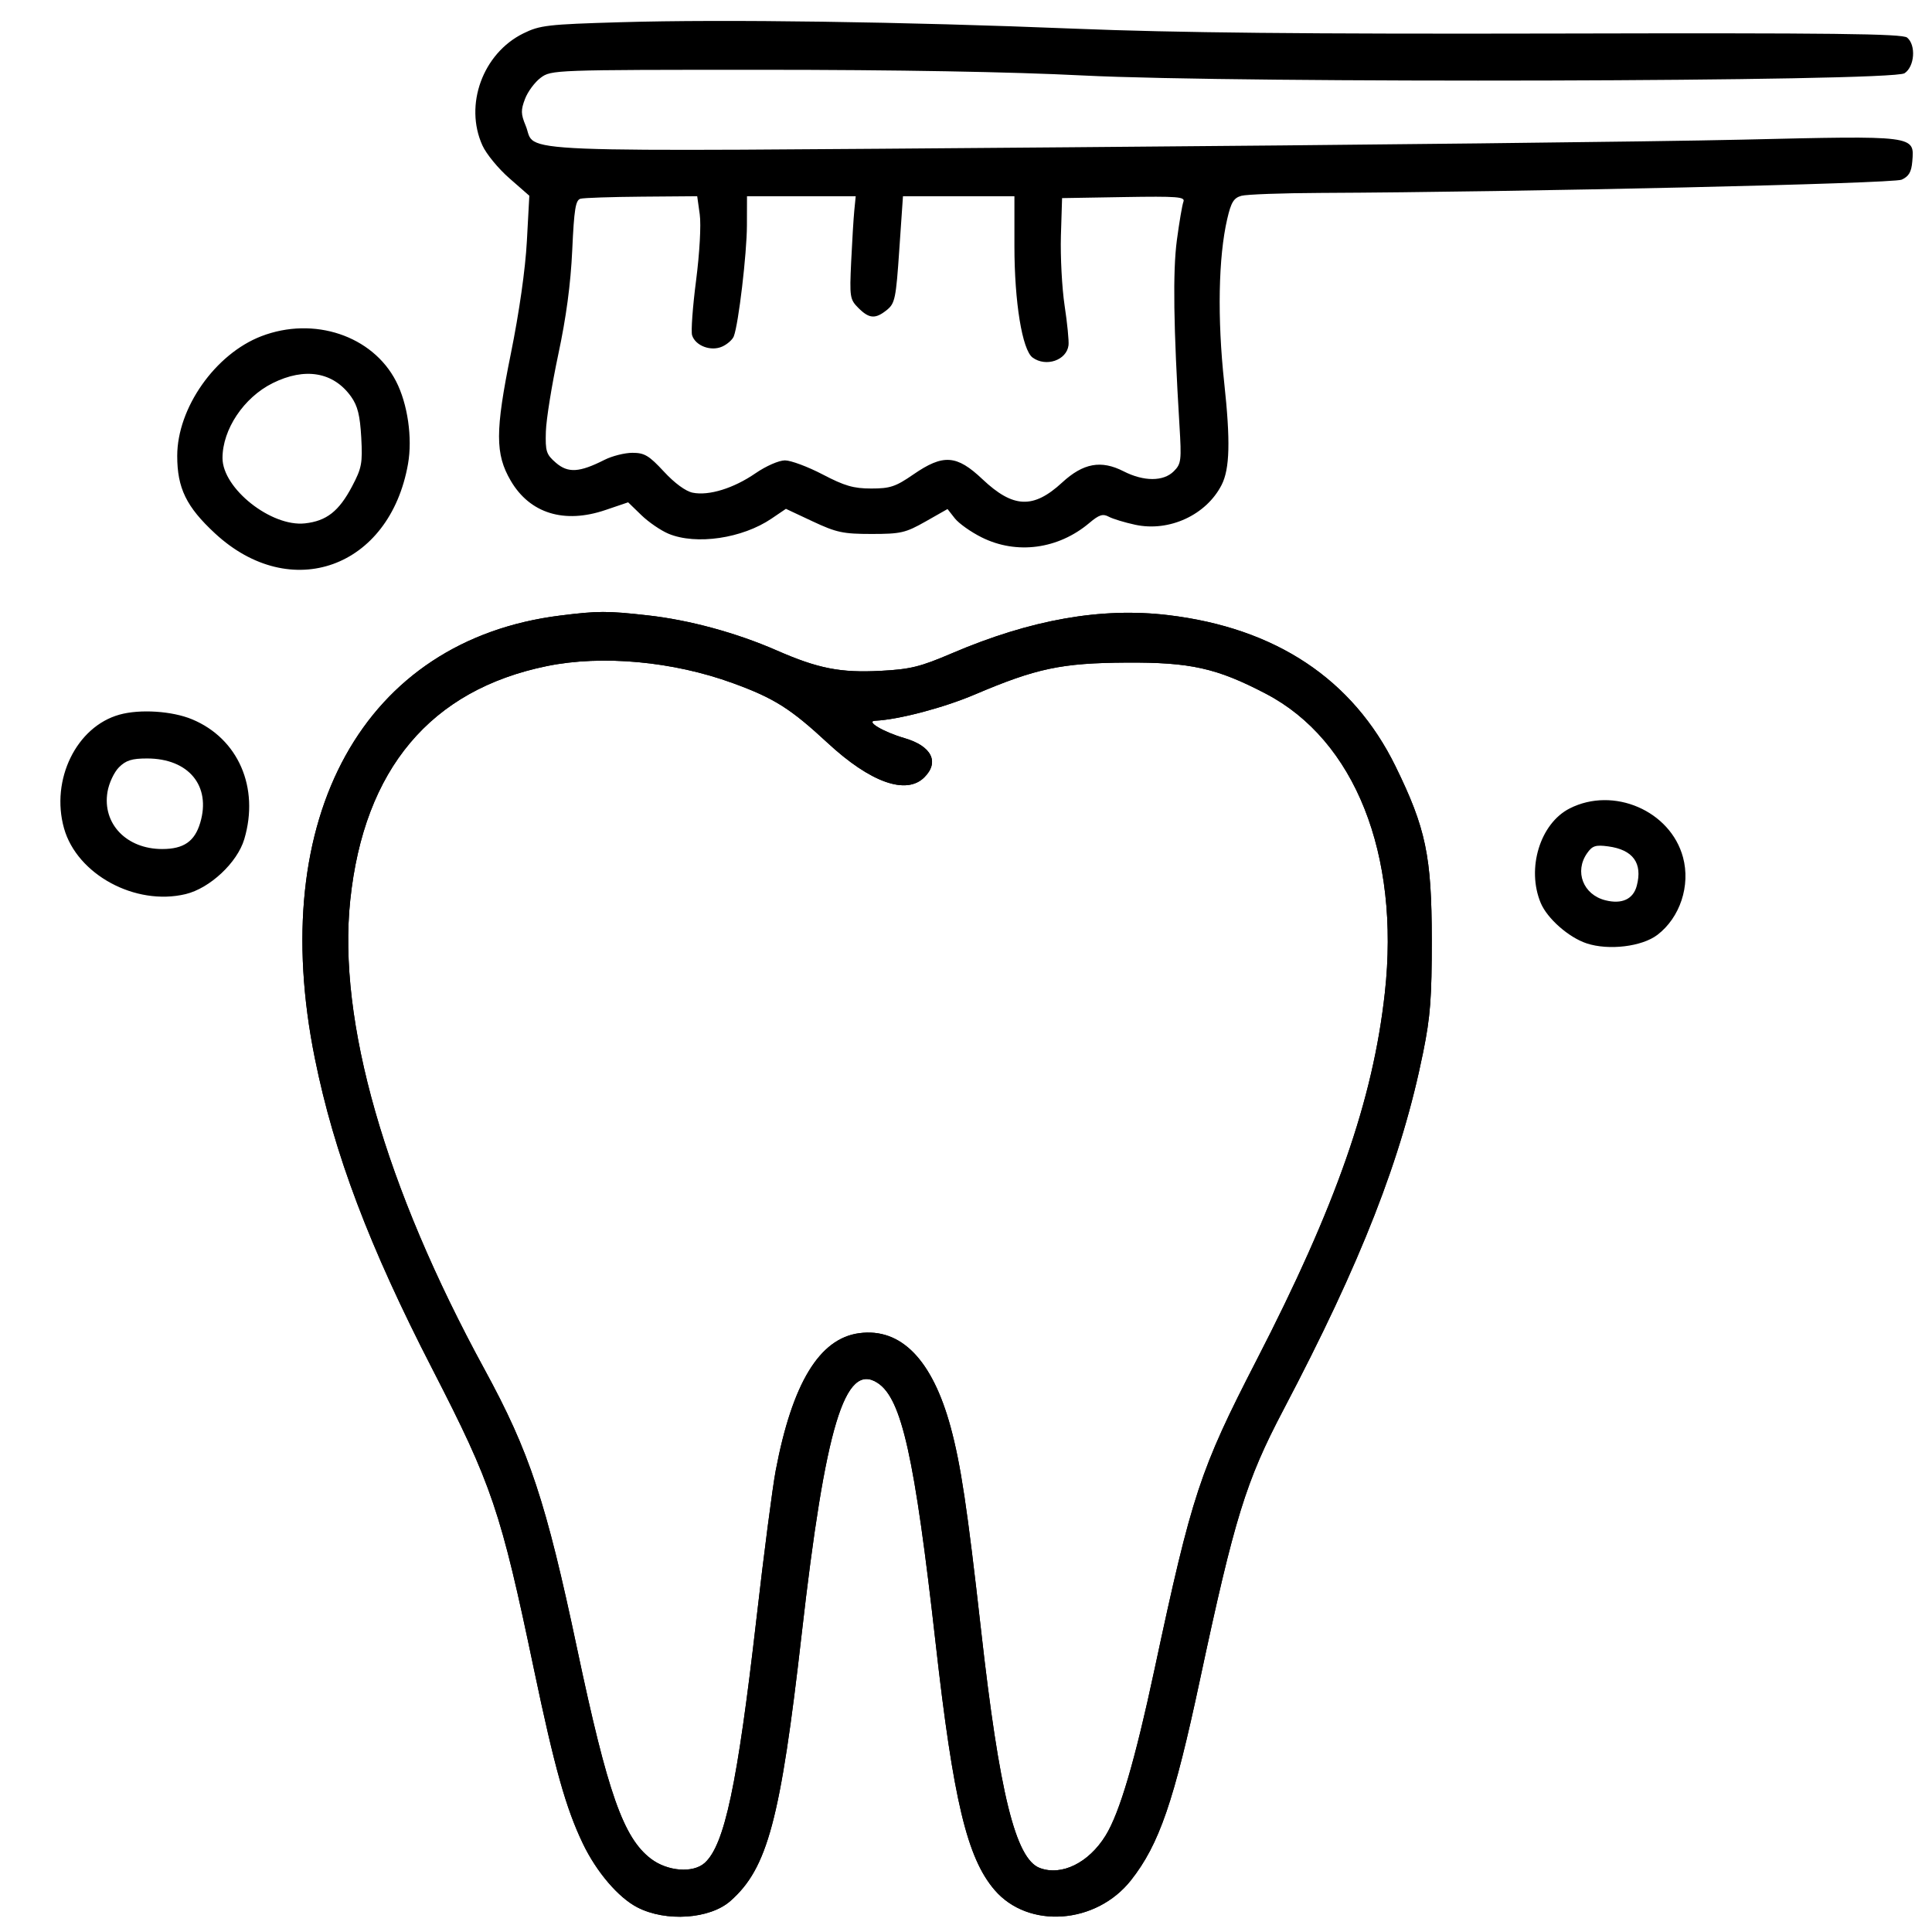 <svg width="48" height="48" viewBox="0 0 48 48" fill="none" xmlns="http://www.w3.org/2000/svg">
<path fill-rule="evenodd" clip-rule="evenodd" d="M15.418 0.552C13.605 0.605 13.414 0.627 13.002 0.83C11.996 1.325 11.528 2.607 11.986 3.614C12.08 3.823 12.381 4.19 12.654 4.428L13.151 4.863L13.09 5.991C13.052 6.692 12.901 7.752 12.692 8.786C12.301 10.714 12.301 11.281 12.69 11.945C13.165 12.756 14.018 13.02 15.043 12.671L15.606 12.48L15.934 12.798C16.114 12.973 16.419 13.181 16.61 13.261C17.296 13.546 18.442 13.378 19.169 12.884L19.526 12.642L20.191 12.954C20.781 13.23 20.946 13.266 21.653 13.266C22.381 13.266 22.496 13.239 22.995 12.957L23.541 12.647L23.722 12.878C23.822 13.005 24.122 13.218 24.39 13.351C25.258 13.784 26.291 13.645 27.063 12.994C27.306 12.788 27.399 12.758 27.548 12.838C27.649 12.892 27.945 12.982 28.206 13.038C29.051 13.219 29.969 12.795 30.351 12.047C30.554 11.648 30.572 10.957 30.415 9.506C30.242 7.911 30.27 6.389 30.49 5.441C30.586 5.025 30.652 4.918 30.841 4.865C30.97 4.829 31.855 4.797 32.809 4.793C37.822 4.771 47.029 4.562 47.246 4.464C47.424 4.383 47.488 4.275 47.51 4.013C47.564 3.361 47.617 3.368 43.259 3.47C41.146 3.519 33.623 3.604 26.54 3.659C12.182 3.769 13.35 3.816 13.059 3.119C12.94 2.834 12.938 2.735 13.044 2.457C13.112 2.277 13.287 2.041 13.433 1.932C13.695 1.737 13.755 1.734 18.917 1.734C22.265 1.734 25.129 1.785 26.903 1.875C30.799 2.073 46.994 2.03 47.317 1.82C47.568 1.657 47.608 1.121 47.382 0.934C47.266 0.837 45.535 0.817 38.687 0.833C32.438 0.847 29.216 0.814 26.715 0.713C22.46 0.54 17.997 0.476 15.418 0.552ZM14.424 4.937C14.3 4.97 14.264 5.19 14.217 6.215C14.178 7.059 14.067 7.886 13.869 8.812C13.71 9.56 13.571 10.419 13.562 10.72C13.547 11.217 13.571 11.29 13.813 11.499C14.114 11.757 14.395 11.74 15.016 11.426C15.207 11.329 15.521 11.25 15.713 11.25C16.013 11.25 16.125 11.318 16.495 11.717C16.761 12.005 17.036 12.206 17.21 12.241C17.613 12.322 18.227 12.132 18.769 11.759C19.032 11.578 19.352 11.438 19.502 11.438C19.649 11.438 20.07 11.595 20.438 11.787C20.985 12.073 21.207 12.137 21.647 12.137C22.115 12.137 22.251 12.092 22.693 11.787C23.435 11.276 23.768 11.299 24.409 11.906C25.172 12.627 25.673 12.648 26.389 11.988C26.912 11.506 27.357 11.424 27.914 11.709C28.418 11.966 28.906 11.966 29.163 11.708C29.347 11.524 29.357 11.444 29.303 10.56C29.155 8.118 29.136 6.743 29.239 5.967C29.299 5.519 29.372 5.088 29.402 5.011C29.449 4.889 29.255 4.874 27.921 4.896L26.387 4.922L26.358 5.859C26.343 6.375 26.384 7.155 26.45 7.594C26.517 8.032 26.56 8.475 26.547 8.578C26.501 8.951 25.986 9.127 25.654 8.883C25.397 8.693 25.203 7.504 25.203 6.117V4.875H23.818H22.434L22.343 6.199C22.261 7.414 22.235 7.538 22.036 7.699C21.75 7.931 21.596 7.921 21.327 7.652C21.115 7.44 21.106 7.381 21.147 6.503C21.171 5.994 21.206 5.42 21.225 5.227L21.26 4.875H19.909H18.559L18.557 5.602C18.555 6.303 18.349 8.05 18.231 8.356C18.199 8.439 18.07 8.553 17.944 8.61C17.665 8.737 17.278 8.593 17.195 8.33C17.165 8.235 17.209 7.622 17.294 6.968C17.382 6.282 17.421 5.588 17.385 5.327L17.322 4.875L15.948 4.886C15.193 4.892 14.507 4.915 14.424 4.937ZM6.493 8.353C5.347 8.794 4.403 10.137 4.403 11.327C4.403 12.128 4.63 12.593 5.343 13.253C7.226 14.996 9.682 14.111 10.137 11.526C10.251 10.879 10.128 10.031 9.839 9.471C9.255 8.339 7.798 7.852 6.493 8.353ZM6.772 9.52C6.057 9.877 5.528 10.668 5.528 11.38C5.528 12.136 6.739 13.095 7.577 13.003C8.113 12.944 8.421 12.702 8.747 12.084C8.988 11.627 9.01 11.509 8.975 10.866C8.944 10.32 8.886 10.084 8.724 9.856C8.286 9.241 7.578 9.119 6.772 9.52ZM13.918 15.293C9.039 15.903 6.607 20.294 7.823 26.297C8.302 28.666 9.172 30.965 10.742 34.014C12.225 36.897 12.44 37.531 13.264 41.465C13.779 43.925 14.06 44.925 14.482 45.805C14.82 46.508 15.362 47.143 15.834 47.387C16.543 47.754 17.633 47.68 18.144 47.231C19.069 46.419 19.392 45.209 19.918 40.594C20.505 35.435 20.992 33.826 21.805 34.359C22.403 34.75 22.723 36.189 23.246 40.828C23.684 44.723 24.027 46.158 24.709 46.954C25.546 47.932 27.234 47.812 28.1 46.712C28.799 45.825 29.169 44.751 29.814 41.727C30.674 37.703 30.953 36.802 31.885 35.028C33.824 31.34 34.825 28.779 35.358 26.143C35.537 25.258 35.573 24.786 35.572 23.344C35.57 21.269 35.425 20.575 34.669 19.034C33.609 16.874 31.693 15.601 29.02 15.282C27.36 15.084 25.611 15.393 23.647 16.232C22.86 16.569 22.618 16.628 21.878 16.667C20.883 16.719 20.325 16.61 19.307 16.164C18.298 15.722 17.127 15.403 16.09 15.288C15.084 15.175 14.855 15.176 13.918 15.293ZM13.59 16.548C10.699 17.139 9.045 19.106 8.702 22.362C8.385 25.364 9.565 29.489 12.037 34.02C13.156 36.072 13.565 37.307 14.342 40.979C15.099 44.555 15.487 45.658 16.171 46.18C16.584 46.495 17.22 46.544 17.509 46.283C18.003 45.836 18.321 44.334 18.792 40.233C18.977 38.617 19.193 36.954 19.272 36.537C19.684 34.365 20.358 33.255 21.345 33.123C22.385 32.983 23.163 33.782 23.618 35.455C23.871 36.388 24.033 37.469 24.374 40.5C24.828 44.547 25.231 46.181 25.831 46.409C26.374 46.615 27.048 46.284 27.468 45.605C27.818 45.038 28.198 43.747 28.687 41.459C29.612 37.131 29.813 36.522 31.216 33.797C33.196 29.954 34.111 27.335 34.406 24.666C34.786 21.219 33.66 18.388 31.449 17.235C30.228 16.597 29.576 16.452 27.981 16.462C26.37 16.472 25.754 16.602 24.218 17.255C23.443 17.585 22.322 17.88 21.746 17.906C21.494 17.917 21.944 18.185 22.473 18.339C23.145 18.535 23.346 18.932 22.965 19.312C22.518 19.759 21.625 19.442 20.564 18.459C19.639 17.602 19.235 17.347 18.209 16.973C16.723 16.43 14.961 16.268 13.59 16.548ZM2.969 17.755C1.899 18.052 1.253 19.373 1.59 20.577C1.912 21.726 3.363 22.513 4.611 22.214C5.215 22.069 5.896 21.431 6.069 20.849C6.45 19.567 5.919 18.348 4.772 17.871C4.276 17.665 3.478 17.613 2.969 17.755ZM2.956 19.063C2.835 19.184 2.707 19.457 2.671 19.672C2.537 20.462 3.141 21.094 4.029 21.094C4.563 21.094 4.836 20.906 4.974 20.443C5.249 19.525 4.687 18.844 3.654 18.844C3.277 18.844 3.129 18.89 2.956 19.063ZM38.997 20.086C38.263 20.46 37.921 21.578 38.279 22.434C38.441 22.821 38.975 23.291 39.42 23.438C39.967 23.619 40.793 23.519 41.177 23.227C41.741 22.796 42.003 22.003 41.814 21.3C41.502 20.142 40.086 19.532 38.997 20.086ZM39.431 21.198C39.111 21.654 39.334 22.229 39.885 22.367C40.296 22.471 40.577 22.34 40.665 22.007C40.814 21.443 40.572 21.111 39.954 21.028C39.642 20.986 39.56 21.013 39.431 21.198Z" fill="black"/>
<path fill-rule="evenodd" clip-rule="evenodd" d="M13.918 15.293C9.04 15.903 6.607 20.294 7.823 26.297C8.302 28.666 9.172 30.965 10.742 34.014C12.225 36.897 12.44 37.531 13.264 41.465C13.78 43.925 14.06 44.925 14.483 45.805C14.82 46.508 15.362 47.143 15.834 47.387C16.543 47.754 17.633 47.68 18.145 47.231C19.069 46.419 19.392 45.209 19.918 40.594C20.505 35.435 20.992 33.826 21.805 34.359C22.403 34.75 22.724 36.189 23.246 40.828C23.684 44.723 24.027 46.158 24.709 46.954C25.546 47.932 27.234 47.812 28.1 46.712C28.799 45.825 29.169 44.751 29.814 41.727C30.674 37.703 30.953 36.802 31.885 35.028C33.824 31.34 34.825 28.779 35.358 26.143C35.537 25.258 35.573 24.786 35.572 23.344C35.57 21.269 35.425 20.575 34.669 19.034C33.609 16.874 31.693 15.601 29.02 15.282C27.36 15.084 25.611 15.393 23.648 16.232C22.86 16.569 22.619 16.628 21.878 16.667C20.884 16.719 20.326 16.61 19.307 16.164C18.298 15.722 17.127 15.403 16.09 15.288C15.084 15.175 14.856 15.176 13.918 15.293ZM13.59 16.548C10.699 17.139 9.045 19.106 8.702 22.362C8.385 25.364 9.565 29.489 12.037 34.02C13.156 36.072 13.566 37.307 14.342 40.979C15.099 44.555 15.487 45.658 16.171 46.18C16.584 46.495 17.22 46.544 17.509 46.283C18.003 45.836 18.321 44.334 18.792 40.233C18.977 38.617 19.193 36.954 19.272 36.537C19.684 34.365 20.358 33.255 21.345 33.123C22.385 32.983 23.163 33.782 23.618 35.455C23.871 36.388 24.033 37.469 24.374 40.5C24.828 44.547 25.231 46.181 25.831 46.409C26.374 46.615 27.048 46.284 27.468 45.605C27.819 45.038 28.198 43.747 28.687 41.459C29.612 37.131 29.813 36.522 31.217 33.797C33.196 29.954 34.111 27.335 34.406 24.666C34.786 21.219 33.66 18.388 31.45 17.235C30.228 16.597 29.576 16.452 27.981 16.462C26.37 16.472 25.754 16.602 24.218 17.255C23.443 17.585 22.322 17.88 21.746 17.906C21.494 17.917 21.944 18.185 22.473 18.339C23.145 18.535 23.346 18.932 22.965 19.312C22.518 19.759 21.625 19.442 20.564 18.459C19.639 17.602 19.235 17.347 18.21 16.973C16.723 16.43 14.961 16.268 13.59 16.548Z" fill="black"/>
</svg>
